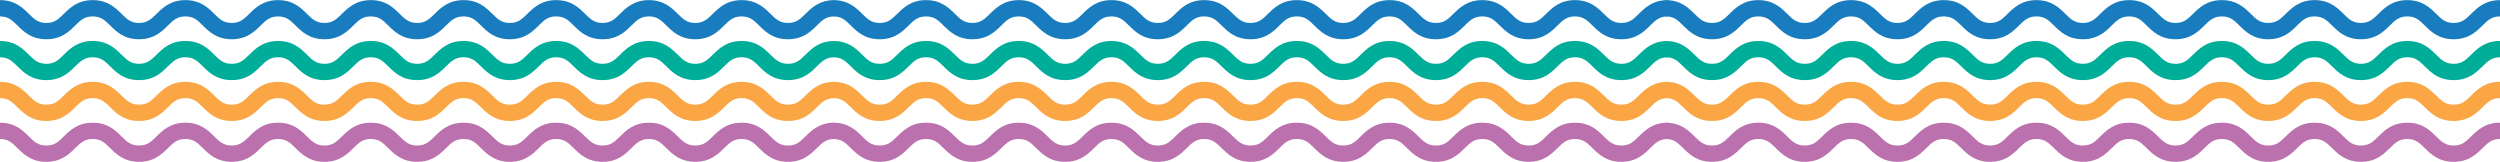 <?xml version="1.0" encoding="UTF-8"?>
<!DOCTYPE svg PUBLIC "-//W3C//DTD SVG 1.1//EN" "http://www.w3.org/Graphics/SVG/1.1/DTD/svg11.dtd">
<!-- Creator: CorelDRAW -->
<svg xmlns="http://www.w3.org/2000/svg" xml:space="preserve" width="494px" height="32px" version="1.1" shape-rendering="geometricPrecision" text-rendering="geometricPrecision" image-rendering="optimizeQuality" fill-rule="evenodd" clip-rule="evenodd"
viewBox="0 0 493.77 31.94"
 xmlns:xlink="http://www.w3.org/1999/xlink"
 xmlns:xodm="http://www.corel.com/coreldraw/odm/2003">
 <g id="Layer_x0020_1">
  <path fill="#187CBE" fill-rule="nonzero" d="M155.63 7.73c-2.95,0 -4.48,-1.5 -5.71,-2.72 -1.05,-1.04 -1.82,-1.79 -3.45,-1.79 -1.62,0 -2.39,0.75 -3.44,1.79 -1.23,1.22 -2.76,2.72 -5.71,2.72 -2.95,0 -4.48,-1.5 -5.71,-2.72 -1.05,-1.04 -1.82,-1.79 -3.45,-1.79 -1.62,0 -2.39,0.75 -3.44,1.79 -1.23,1.22 -2.76,2.72 -5.71,2.72 -2.95,0 -4.48,-1.5 -5.71,-2.72 -1.05,-1.04 -1.82,-1.79 -3.44,-1.79 -1.63,0 -2.4,0.75 -3.45,1.79 -1.23,1.22 -2.76,2.72 -5.71,2.72 -2.95,0 -4.48,-1.5 -5.71,-2.72 -1.05,-1.04 -1.82,-1.79 -3.44,-1.79 -1.63,0 -2.39,0.75 -3.45,1.79 -1.23,1.22 -2.76,2.72 -5.71,2.72 -2.95,0 -4.48,-1.5 -5.71,-2.72 -1.05,-1.04 -1.81,-1.79 -3.44,-1.79 -1.63,0 -2.39,0.75 -3.45,1.79 -1.23,1.22 -2.76,2.72 -5.71,2.72 -2.95,0 -4.48,-1.5 -5.71,-2.72 -1.05,-1.04 -1.81,-1.79 -3.44,-1.79 -1.63,0 -2.39,0.75 -3.45,1.79 -1.23,1.22 -2.76,2.72 -5.71,2.72 -2.95,0 -4.48,-1.5 -5.71,-2.72 -1.05,-1.04 -1.81,-1.79 -3.44,-1.79 -1.63,0 -2.39,0.75 -3.45,1.79 -1.23,1.22 -2.76,2.72 -5.71,2.72 -2.95,0 -4.47,-1.5 -5.7,-2.72 -1.06,-1.04 -1.82,-1.79 -3.45,-1.79 -1.63,0 -2.39,0.75 -3.45,1.79 -1.23,1.22 -2.76,2.72 -5.71,2.72 -2.94,0 -4.47,-1.5 -5.7,-2.72 -1.06,-1.04 -1.82,-1.79 -3.45,-1.79l0 -3.22c2.95,0 4.48,1.51 5.71,2.72 1.05,1.04 1.82,1.79 3.44,1.79 1.63,0 2.4,-0.75 3.45,-1.79 1.23,-1.21 2.76,-2.72 5.71,-2.72 2.95,0 4.48,1.51 5.71,2.72 1.05,1.04 1.82,1.79 3.44,1.79 1.63,0 2.39,-0.75 3.45,-1.79 1.23,-1.21 2.76,-2.72 5.71,-2.72 2.95,0 4.48,1.51 5.71,2.72 1.05,1.04 1.81,1.79 3.44,1.79 1.63,0 2.39,-0.75 3.45,-1.79 1.23,-1.21 2.76,-2.72 5.71,-2.72 2.95,0 4.48,1.51 5.71,2.72 1.05,1.04 1.81,1.79 3.44,1.79 1.63,0 2.39,-0.75 3.45,-1.79 1.23,-1.21 2.76,-2.72 5.71,-2.72 2.95,0 4.48,1.51 5.7,2.72 1.06,1.04 1.82,1.79 3.45,1.79 1.63,0 2.39,-0.75 3.45,-1.79 1.23,-1.21 2.76,-2.72 5.71,-2.72 2.95,0 4.47,1.51 5.7,2.72 1.06,1.04 1.82,1.79 3.45,1.79 1.63,0 2.39,-0.75 3.45,-1.79 1.23,-1.21 2.76,-2.72 5.71,-2.72 2.94,0 4.47,1.51 5.7,2.72 1.06,1.04 1.82,1.79 3.45,1.79 1.63,0 2.39,-0.75 3.45,-1.79 1.23,-1.21 2.76,-2.72 5.7,-2.72 2.95,0 4.48,1.51 5.71,2.72 1.06,1.04 1.82,1.79 3.45,1.79 1.63,0 2.39,-0.75 3.45,-1.79 1.23,-1.21 2.76,-2.72 5.7,-2.72 2.95,0 4.48,1.51 5.71,2.72 1.06,1.04 1.82,1.79 3.45,1.79 1.63,0 2.39,-0.75 3.45,-1.79 1.23,-1.21 2.76,-2.72 5.71,-2.72l0 3.22c-1.63,0 -2.4,0.75 -3.45,1.79 -1.23,1.22 -2.76,2.72 -5.71,2.72z"/>
  <path fill="#00AD99" fill-rule="nonzero" d="M155.63 15.8c-2.95,0 -4.48,-1.5 -5.71,-2.72 -1.05,-1.04 -1.82,-1.79 -3.45,-1.79 -1.62,0 -2.39,0.75 -3.44,1.79 -1.23,1.22 -2.76,2.72 -5.71,2.72 -2.95,0 -4.48,-1.5 -5.71,-2.72 -1.05,-1.04 -1.82,-1.79 -3.45,-1.79 -1.62,0 -2.39,0.75 -3.44,1.79 -1.23,1.22 -2.76,2.72 -5.71,2.72 -2.95,0 -4.48,-1.5 -5.71,-2.72 -1.05,-1.04 -1.82,-1.79 -3.44,-1.79 -1.63,0 -2.4,0.75 -3.45,1.79 -1.23,1.22 -2.76,2.72 -5.71,2.72 -2.95,0 -4.48,-1.5 -5.71,-2.72 -1.05,-1.04 -1.82,-1.79 -3.44,-1.79 -1.63,0 -2.39,0.75 -3.45,1.79 -1.23,1.22 -2.76,2.72 -5.71,2.72 -2.95,0 -4.48,-1.5 -5.71,-2.72 -1.05,-1.04 -1.81,-1.79 -3.44,-1.79 -1.63,0 -2.39,0.75 -3.45,1.79 -1.23,1.22 -2.76,2.72 -5.71,2.72 -2.95,0 -4.48,-1.5 -5.71,-2.72 -1.05,-1.04 -1.81,-1.79 -3.44,-1.79 -1.63,0 -2.39,0.75 -3.45,1.79 -1.23,1.22 -2.76,2.72 -5.71,2.72 -2.95,0 -4.48,-1.5 -5.71,-2.72 -1.05,-1.04 -1.81,-1.79 -3.44,-1.79 -1.63,0 -2.39,0.75 -3.45,1.79 -1.23,1.22 -2.76,2.72 -5.71,2.72 -2.95,0 -4.47,-1.5 -5.7,-2.72 -1.06,-1.04 -1.82,-1.79 -3.45,-1.79 -1.63,0 -2.39,0.75 -3.45,1.79 -1.23,1.22 -2.76,2.72 -5.71,2.72 -2.94,0 -4.47,-1.5 -5.7,-2.72 -1.06,-1.04 -1.82,-1.79 -3.45,-1.79l0 -3.22c2.95,0 4.48,1.51 5.71,2.72 1.05,1.04 1.82,1.79 3.44,1.79 1.63,0 2.4,-0.75 3.45,-1.79 1.23,-1.21 2.76,-2.72 5.71,-2.72 2.95,0 4.48,1.51 5.71,2.72 1.05,1.04 1.82,1.79 3.44,1.79 1.63,0 2.39,-0.75 3.45,-1.79 1.23,-1.21 2.76,-2.72 5.71,-2.72 2.95,0 4.48,1.51 5.71,2.72 1.05,1.04 1.81,1.79 3.44,1.79 1.63,0 2.39,-0.75 3.45,-1.79 1.23,-1.21 2.76,-2.72 5.71,-2.72 2.95,0 4.48,1.51 5.71,2.72 1.05,1.04 1.81,1.79 3.44,1.79 1.63,0 2.39,-0.75 3.45,-1.79 1.23,-1.21 2.76,-2.72 5.71,-2.72 2.95,0 4.48,1.51 5.7,2.72 1.06,1.04 1.82,1.79 3.45,1.79 1.63,0 2.39,-0.75 3.45,-1.79 1.23,-1.21 2.76,-2.72 5.71,-2.72 2.95,0 4.47,1.51 5.7,2.72 1.06,1.04 1.82,1.79 3.45,1.79 1.63,0 2.39,-0.75 3.45,-1.79 1.23,-1.21 2.76,-2.72 5.71,-2.72 2.94,0 4.47,1.51 5.7,2.72 1.06,1.04 1.82,1.79 3.45,1.79 1.63,0 2.39,-0.75 3.45,-1.79 1.23,-1.21 2.76,-2.72 5.7,-2.72 2.95,0 4.48,1.51 5.71,2.72 1.06,1.04 1.82,1.79 3.45,1.79 1.63,0 2.39,-0.75 3.45,-1.79 1.23,-1.21 2.76,-2.72 5.7,-2.72 2.95,0 4.48,1.51 5.71,2.72 1.06,1.04 1.82,1.79 3.45,1.79 1.63,0 2.39,-0.75 3.45,-1.79 1.23,-1.21 2.76,-2.72 5.71,-2.72l0 3.22c-1.63,0 -2.4,0.75 -3.45,1.79 -1.23,1.22 -2.76,2.72 -5.71,2.72z"/>
  <path fill="#FAA644" fill-rule="nonzero" d="M155.63 23.87c-2.95,0 -4.48,-1.5 -5.71,-2.71 -1.05,-1.04 -1.82,-1.8 -3.45,-1.8 -1.62,0 -2.39,0.76 -3.44,1.8 -1.23,1.21 -2.76,2.71 -5.71,2.71 -2.95,0 -4.48,-1.5 -5.71,-2.71 -1.05,-1.04 -1.82,-1.8 -3.45,-1.8 -1.62,0 -2.39,0.76 -3.44,1.8 -1.23,1.21 -2.76,2.71 -5.71,2.71 -2.95,0 -4.48,-1.5 -5.71,-2.71 -1.05,-1.04 -1.82,-1.8 -3.44,-1.8 -1.63,0 -2.4,0.76 -3.45,1.8 -1.23,1.21 -2.76,2.71 -5.71,2.71 -2.95,0 -4.48,-1.5 -5.71,-2.71 -1.05,-1.04 -1.82,-1.8 -3.44,-1.8 -1.63,0 -2.39,0.76 -3.45,1.8 -1.23,1.21 -2.76,2.71 -5.71,2.71 -2.95,0 -4.48,-1.5 -5.71,-2.71 -1.05,-1.04 -1.81,-1.8 -3.44,-1.8 -1.63,0 -2.39,0.76 -3.45,1.8 -1.23,1.21 -2.76,2.71 -5.71,2.71 -2.95,0 -4.48,-1.5 -5.71,-2.71 -1.05,-1.04 -1.81,-1.8 -3.44,-1.8 -1.63,0 -2.39,0.76 -3.45,1.8 -1.23,1.21 -2.76,2.71 -5.71,2.71 -2.95,0 -4.48,-1.5 -5.71,-2.71 -1.05,-1.04 -1.81,-1.8 -3.44,-1.8 -1.63,0 -2.39,0.76 -3.45,1.8 -1.23,1.21 -2.76,2.71 -5.71,2.71 -2.95,0 -4.47,-1.5 -5.7,-2.71 -1.06,-1.04 -1.82,-1.8 -3.45,-1.8 -1.63,0 -2.39,0.76 -3.45,1.8 -1.23,1.21 -2.76,2.71 -5.71,2.71 -2.94,0 -4.47,-1.5 -5.7,-2.71 -1.06,-1.04 -1.82,-1.8 -3.45,-1.8l0 -3.22c2.95,0 4.48,1.51 5.71,2.72 1.05,1.04 1.82,1.79 3.44,1.79 1.63,0 2.4,-0.75 3.45,-1.79 1.23,-1.21 2.76,-2.72 5.71,-2.72 2.95,0 4.48,1.51 5.71,2.72 1.05,1.04 1.82,1.79 3.44,1.79 1.63,0 2.39,-0.75 3.45,-1.79 1.23,-1.21 2.76,-2.72 5.71,-2.72 2.95,0 4.48,1.51 5.71,2.72 1.05,1.04 1.81,1.79 3.44,1.79 1.63,0 2.39,-0.75 3.45,-1.79 1.23,-1.21 2.76,-2.72 5.71,-2.72 2.95,0 4.48,1.51 5.71,2.72 1.05,1.04 1.81,1.79 3.44,1.79 1.63,0 2.39,-0.75 3.45,-1.79 1.23,-1.21 2.76,-2.72 5.71,-2.72 2.95,0 4.48,1.51 5.7,2.72 1.06,1.04 1.82,1.79 3.45,1.79 1.63,0 2.39,-0.75 3.45,-1.79 1.23,-1.21 2.76,-2.72 5.71,-2.72 2.95,0 4.47,1.51 5.7,2.72 1.06,1.04 1.82,1.79 3.45,1.79 1.63,0 2.39,-0.75 3.45,-1.79 1.23,-1.21 2.76,-2.72 5.71,-2.72 2.94,0 4.47,1.51 5.7,2.72 1.06,1.04 1.82,1.79 3.45,1.79 1.63,0 2.39,-0.75 3.45,-1.79 1.23,-1.21 2.76,-2.72 5.7,-2.72 2.95,0 4.48,1.51 5.71,2.72 1.06,1.04 1.82,1.79 3.45,1.79 1.63,0 2.39,-0.75 3.45,-1.79 1.23,-1.21 2.76,-2.72 5.7,-2.72 2.95,0 4.48,1.51 5.71,2.72 1.06,1.04 1.82,1.79 3.45,1.79 1.63,0 2.39,-0.75 3.45,-1.79 1.23,-1.21 2.76,-2.72 5.71,-2.72l0 3.22c-1.63,0 -2.4,0.76 -3.45,1.8 -1.23,1.21 -2.76,2.71 -5.71,2.71z"/>
  <path fill="#BB71AE" fill-rule="nonzero" d="M155.63 31.94c-2.95,0 -4.48,-1.5 -5.71,-2.71 -1.05,-1.04 -1.82,-1.8 -3.45,-1.8 -1.62,0 -2.39,0.76 -3.44,1.8 -1.23,1.21 -2.76,2.71 -5.71,2.71 -2.95,0 -4.48,-1.5 -5.71,-2.71 -1.05,-1.04 -1.82,-1.8 -3.45,-1.8 -1.62,0 -2.39,0.76 -3.44,1.8 -1.23,1.21 -2.76,2.71 -5.71,2.71 -2.95,0 -4.48,-1.5 -5.71,-2.71 -1.05,-1.04 -1.82,-1.8 -3.44,-1.8 -1.63,0 -2.4,0.76 -3.45,1.8 -1.23,1.21 -2.76,2.71 -5.71,2.71 -2.95,0 -4.48,-1.5 -5.71,-2.71 -1.05,-1.04 -1.82,-1.8 -3.44,-1.8 -1.63,0 -2.39,0.76 -3.45,1.8 -1.23,1.21 -2.76,2.71 -5.71,2.71 -2.95,0 -4.48,-1.5 -5.71,-2.71 -1.05,-1.04 -1.81,-1.8 -3.44,-1.8 -1.63,0 -2.39,0.76 -3.45,1.8 -1.23,1.21 -2.76,2.71 -5.71,2.71 -2.95,0 -4.48,-1.5 -5.71,-2.71 -1.05,-1.04 -1.81,-1.8 -3.44,-1.8 -1.63,0 -2.39,0.76 -3.45,1.8 -1.23,1.21 -2.76,2.71 -5.71,2.71 -2.95,0 -4.48,-1.5 -5.71,-2.71 -1.05,-1.04 -1.81,-1.8 -3.44,-1.8 -1.63,0 -2.39,0.76 -3.45,1.8 -1.23,1.21 -2.76,2.71 -5.71,2.71 -2.95,0 -4.47,-1.5 -5.7,-2.71 -1.06,-1.04 -1.82,-1.8 -3.45,-1.8 -1.63,0 -2.39,0.76 -3.45,1.8 -1.23,1.21 -2.76,2.71 -5.71,2.71 -2.94,0 -4.47,-1.5 -5.7,-2.71 -1.06,-1.04 -1.82,-1.8 -3.45,-1.8l0 -3.22c2.95,0 4.48,1.51 5.71,2.72 1.05,1.04 1.82,1.79 3.44,1.79 1.63,0 2.4,-0.75 3.45,-1.79 1.23,-1.21 2.76,-2.72 5.71,-2.72 2.95,0 4.48,1.51 5.71,2.72 1.05,1.04 1.82,1.79 3.44,1.79 1.63,0 2.39,-0.75 3.45,-1.79 1.23,-1.21 2.76,-2.72 5.71,-2.72 2.95,0 4.48,1.51 5.71,2.72 1.05,1.04 1.81,1.79 3.44,1.79 1.63,0 2.39,-0.75 3.45,-1.79 1.23,-1.21 2.76,-2.72 5.71,-2.72 2.95,0 4.48,1.51 5.71,2.72 1.05,1.04 1.81,1.79 3.44,1.79 1.63,0 2.39,-0.75 3.45,-1.79 1.23,-1.21 2.76,-2.72 5.71,-2.72 2.95,0 4.48,1.51 5.7,2.72 1.06,1.04 1.82,1.79 3.45,1.79 1.63,0 2.39,-0.75 3.45,-1.79 1.23,-1.21 2.76,-2.72 5.71,-2.72 2.95,0 4.47,1.51 5.7,2.72 1.06,1.04 1.82,1.79 3.45,1.79 1.63,0 2.39,-0.75 3.45,-1.79 1.23,-1.21 2.76,-2.72 5.71,-2.72 2.94,0 4.47,1.51 5.7,2.72 1.06,1.04 1.82,1.79 3.45,1.79 1.63,0 2.39,-0.75 3.45,-1.79 1.23,-1.21 2.76,-2.72 5.7,-2.72 2.95,0 4.48,1.51 5.71,2.72 1.06,1.04 1.82,1.79 3.45,1.79 1.63,0 2.39,-0.75 3.45,-1.79 1.23,-1.21 2.76,-2.72 5.7,-2.72 2.95,0 4.48,1.51 5.71,2.72 1.06,1.04 1.82,1.79 3.45,1.79 1.63,0 2.39,-0.75 3.45,-1.79 1.23,-1.21 2.76,-2.72 5.71,-2.72l0 3.22c-1.63,0 -2.4,0.76 -3.45,1.8 -1.23,1.21 -2.76,2.71 -5.71,2.71z"/>
  <path fill="#187CBE" fill-rule="nonzero" d="M320.23 7.73c-2.95,0 -4.48,-1.5 -5.71,-2.72 -1.06,-1.04 -1.82,-1.79 -3.45,-1.79 -1.63,0 -2.39,0.75 -3.45,1.79 -1.23,1.22 -2.75,2.72 -5.7,2.72 -2.95,0 -4.48,-1.5 -5.71,-2.72 -1.06,-1.04 -1.82,-1.79 -3.45,-1.79 -1.63,0 -2.39,0.75 -3.45,1.79 -1.22,1.22 -2.75,2.72 -5.7,2.72 -2.95,0 -4.48,-1.5 -5.71,-2.72 -1.06,-1.04 -1.82,-1.79 -3.45,-1.79 -1.63,0 -2.39,0.75 -3.44,1.79 -1.23,1.22 -2.76,2.72 -5.71,2.72 -2.95,0 -4.48,-1.5 -5.71,-2.72 -1.06,-1.04 -1.82,-1.79 -3.45,-1.79 -1.63,0 -2.39,0.75 -3.44,1.79 -1.23,1.22 -2.76,2.72 -5.71,2.72 -2.95,0 -4.48,-1.5 -5.71,-2.72 -1.06,-1.04 -1.82,-1.79 -3.45,-1.79 -1.62,0 -2.39,0.75 -3.44,1.79 -1.23,1.22 -2.76,2.72 -5.71,2.72 -2.95,0 -4.48,-1.5 -5.71,-2.72 -1.05,-1.04 -1.82,-1.79 -3.45,-1.79 -1.62,0 -2.39,0.75 -3.44,1.79 -1.23,1.22 -2.76,2.72 -5.71,2.72 -2.95,0 -4.48,-1.5 -5.71,-2.72 -1.05,-1.04 -1.82,-1.79 -3.45,-1.79 -1.62,0 -2.39,0.75 -3.44,1.79 -1.23,1.22 -2.76,2.72 -5.71,2.72 -2.95,0 -4.48,-1.5 -5.71,-2.72 -1.05,-1.04 -1.82,-1.79 -3.44,-1.79 -1.63,0 -2.4,0.75 -3.45,1.79 -1.23,1.22 -2.76,2.72 -5.71,2.72 -2.95,0 -4.48,-1.5 -5.71,-2.72 -1.05,-1.04 -1.81,-1.79 -3.44,-1.79l0 -3.22c2.95,0 4.48,1.51 5.7,2.72 1.06,1.04 1.82,1.79 3.45,1.79 1.63,0 2.39,-0.75 3.45,-1.79 1.23,-1.21 2.76,-2.72 5.71,-2.72 2.94,0 4.47,1.51 5.7,2.72 1.06,1.04 1.82,1.79 3.45,1.79 1.63,0 2.39,-0.75 3.45,-1.79 1.23,-1.21 2.76,-2.72 5.7,-2.72 2.95,0 4.48,1.51 5.71,2.72 1.06,1.04 1.82,1.79 3.45,1.79 1.63,0 2.39,-0.75 3.45,-1.79 1.23,-1.21 2.75,-2.72 5.7,-2.72 2.95,0 4.48,1.51 5.71,2.72 1.06,1.04 1.82,1.79 3.45,1.79 1.63,0 2.39,-0.75 3.45,-1.79 1.22,-1.21 2.75,-2.72 5.7,-2.72 2.95,0 4.48,1.51 5.71,2.72 1.06,1.04 1.82,1.79 3.45,1.79 1.63,0 2.39,-0.75 3.44,-1.79 1.23,-1.21 2.76,-2.72 5.71,-2.72 2.95,0 4.48,1.51 5.71,2.72 1.06,1.04 1.82,1.79 3.45,1.79 1.63,0 2.39,-0.75 3.44,-1.79 1.23,-1.21 2.76,-2.72 5.71,-2.72 2.95,0 4.48,1.51 5.71,2.72 1.06,1.04 1.82,1.79 3.45,1.79 1.63,0 2.39,-0.75 3.44,-1.79 1.23,-1.21 2.76,-2.72 5.71,-2.72 2.95,0 4.48,1.51 5.71,2.72 1.05,1.04 1.82,1.79 3.45,1.79 1.62,0 2.39,-0.75 3.44,-1.79 1.23,-1.21 2.76,-2.72 5.71,-2.72 2.95,0 4.48,1.51 5.71,2.72 1.05,1.04 1.82,1.79 3.45,1.79 1.63,0 2.39,-0.75 3.44,-1.79 1.23,-1.21 2.76,-2.72 5.71,-2.72l0 3.22c-1.63,0 -2.39,0.75 -3.45,1.79 -1.22,1.22 -2.75,2.72 -5.7,2.72z"/>
  <path fill="#00AD99" fill-rule="nonzero" d="M320.23 15.8c-2.95,0 -4.48,-1.5 -5.71,-2.72 -1.06,-1.04 -1.82,-1.79 -3.45,-1.79 -1.63,0 -2.39,0.75 -3.45,1.79 -1.23,1.22 -2.75,2.72 -5.7,2.72 -2.95,0 -4.48,-1.5 -5.71,-2.72 -1.06,-1.04 -1.82,-1.79 -3.45,-1.79 -1.63,0 -2.39,0.75 -3.45,1.79 -1.22,1.22 -2.75,2.72 -5.7,2.72 -2.95,0 -4.48,-1.5 -5.71,-2.72 -1.06,-1.04 -1.82,-1.79 -3.45,-1.79 -1.63,0 -2.39,0.75 -3.44,1.79 -1.23,1.22 -2.76,2.72 -5.71,2.72 -2.95,0 -4.48,-1.5 -5.71,-2.72 -1.06,-1.04 -1.82,-1.79 -3.45,-1.79 -1.63,0 -2.39,0.75 -3.44,1.79 -1.23,1.22 -2.76,2.72 -5.71,2.72 -2.95,0 -4.48,-1.5 -5.71,-2.72 -1.06,-1.04 -1.82,-1.79 -3.45,-1.79 -1.62,0 -2.39,0.75 -3.44,1.79 -1.23,1.22 -2.76,2.72 -5.71,2.72 -2.95,0 -4.48,-1.5 -5.71,-2.72 -1.05,-1.04 -1.82,-1.79 -3.45,-1.79 -1.62,0 -2.39,0.75 -3.44,1.79 -1.23,1.22 -2.76,2.72 -5.71,2.72 -2.95,0 -4.48,-1.5 -5.71,-2.72 -1.05,-1.04 -1.82,-1.79 -3.45,-1.79 -1.62,0 -2.39,0.75 -3.44,1.79 -1.23,1.22 -2.76,2.72 -5.71,2.72 -2.95,0 -4.48,-1.5 -5.71,-2.72 -1.05,-1.04 -1.82,-1.79 -3.44,-1.79 -1.63,0 -2.4,0.75 -3.45,1.79 -1.23,1.22 -2.76,2.72 -5.71,2.72 -2.95,0 -4.48,-1.5 -5.71,-2.72 -1.05,-1.04 -1.81,-1.79 -3.44,-1.79l0 -3.22c2.95,0 4.48,1.51 5.7,2.72 1.06,1.04 1.82,1.79 3.45,1.79 1.63,0 2.39,-0.75 3.45,-1.79 1.23,-1.21 2.76,-2.72 5.71,-2.72 2.94,0 4.47,1.51 5.7,2.72 1.06,1.04 1.82,1.79 3.45,1.79 1.63,0 2.39,-0.75 3.45,-1.79 1.23,-1.21 2.76,-2.72 5.7,-2.72 2.95,0 4.48,1.51 5.71,2.72 1.06,1.04 1.82,1.79 3.45,1.79 1.63,0 2.39,-0.75 3.45,-1.79 1.23,-1.21 2.75,-2.72 5.7,-2.72 2.95,0 4.48,1.51 5.71,2.72 1.06,1.04 1.82,1.79 3.45,1.79 1.63,0 2.39,-0.75 3.45,-1.79 1.22,-1.21 2.75,-2.72 5.7,-2.72 2.95,0 4.48,1.51 5.71,2.72 1.06,1.04 1.82,1.79 3.45,1.79 1.63,0 2.39,-0.75 3.44,-1.79 1.23,-1.21 2.76,-2.72 5.71,-2.72 2.95,0 4.48,1.51 5.71,2.72 1.06,1.04 1.82,1.79 3.45,1.79 1.63,0 2.39,-0.75 3.44,-1.79 1.23,-1.21 2.76,-2.72 5.71,-2.72 2.95,0 4.48,1.51 5.71,2.72 1.06,1.04 1.82,1.79 3.45,1.79 1.63,0 2.39,-0.75 3.44,-1.79 1.23,-1.21 2.76,-2.72 5.71,-2.72 2.95,0 4.48,1.51 5.71,2.72 1.06,1.04 1.82,1.79 3.45,1.79 1.62,0 2.39,-0.75 3.44,-1.79 1.23,-1.21 2.76,-2.72 5.71,-2.72 2.95,0 4.48,1.51 5.71,2.72 1.05,1.04 1.82,1.79 3.45,1.79 1.63,0 2.39,-0.75 3.44,-1.79 1.23,-1.21 2.76,-2.72 5.71,-2.72l0 3.22c-1.63,0 -2.39,0.75 -3.45,1.79 -1.22,1.22 -2.75,2.72 -5.7,2.72z"/>
  <path fill="#FAA644" fill-rule="nonzero" d="M320.23 23.87c-2.95,0 -4.48,-1.5 -5.71,-2.71 -1.06,-1.04 -1.82,-1.8 -3.45,-1.8 -1.63,0 -2.39,0.76 -3.45,1.8 -1.23,1.21 -2.75,2.71 -5.7,2.71 -2.95,0 -4.48,-1.5 -5.71,-2.71 -1.06,-1.04 -1.82,-1.8 -3.45,-1.8 -1.63,0 -2.39,0.76 -3.45,1.8 -1.22,1.21 -2.75,2.71 -5.7,2.71 -2.95,0 -4.48,-1.5 -5.71,-2.71 -1.06,-1.04 -1.82,-1.8 -3.45,-1.8 -1.63,0 -2.39,0.76 -3.44,1.8 -1.23,1.21 -2.76,2.71 -5.71,2.71 -2.95,0 -4.48,-1.5 -5.71,-2.71 -1.06,-1.04 -1.82,-1.8 -3.45,-1.8 -1.63,0 -2.39,0.76 -3.44,1.8 -1.23,1.21 -2.76,2.71 -5.71,2.71 -2.95,0 -4.48,-1.5 -5.71,-2.71 -1.06,-1.04 -1.82,-1.8 -3.45,-1.8 -1.62,0 -2.39,0.76 -3.44,1.8 -1.23,1.21 -2.76,2.71 -5.71,2.71 -2.95,0 -4.48,-1.5 -5.71,-2.71 -1.05,-1.04 -1.82,-1.8 -3.45,-1.8 -1.62,0 -2.39,0.76 -3.44,1.8 -1.23,1.21 -2.76,2.71 -5.71,2.71 -2.95,0 -4.48,-1.5 -5.71,-2.71 -1.05,-1.04 -1.82,-1.8 -3.45,-1.8 -1.62,0 -2.39,0.76 -3.44,1.8 -1.23,1.21 -2.76,2.71 -5.71,2.71 -2.95,0 -4.48,-1.5 -5.71,-2.71 -1.05,-1.04 -1.82,-1.8 -3.44,-1.8 -1.63,0 -2.4,0.76 -3.45,1.8 -1.23,1.21 -2.76,2.71 -5.71,2.71 -2.95,0 -4.48,-1.5 -5.71,-2.71 -1.05,-1.04 -1.81,-1.8 -3.44,-1.8l0 -3.22c2.95,0 4.48,1.51 5.7,2.72 1.06,1.04 1.82,1.79 3.45,1.79 1.63,0 2.39,-0.75 3.45,-1.79 1.23,-1.21 2.76,-2.72 5.71,-2.72 2.94,0 4.47,1.51 5.7,2.72 1.06,1.04 1.82,1.79 3.45,1.79 1.63,0 2.39,-0.75 3.45,-1.79 1.23,-1.21 2.76,-2.72 5.7,-2.72 2.95,0 4.48,1.51 5.71,2.72 1.06,1.04 1.82,1.79 3.45,1.79 1.63,0 2.39,-0.75 3.45,-1.79 1.23,-1.21 2.75,-2.72 5.7,-2.72 2.95,0 4.48,1.51 5.71,2.72 1.06,1.04 1.82,1.79 3.45,1.79 1.63,0 2.39,-0.75 3.45,-1.79 1.22,-1.21 2.75,-2.72 5.7,-2.72 2.95,0 4.48,1.51 5.71,2.72 1.06,1.04 1.82,1.79 3.45,1.79 1.63,0 2.39,-0.75 3.44,-1.79 1.23,-1.21 2.76,-2.72 5.71,-2.72 2.95,0 4.48,1.51 5.71,2.72 1.06,1.04 1.82,1.79 3.45,1.79 1.63,0 2.39,-0.75 3.44,-1.79 1.23,-1.21 2.76,-2.72 5.71,-2.72 2.95,0 4.48,1.51 5.71,2.72 1.06,1.04 1.82,1.79 3.45,1.79 1.63,0 2.39,-0.75 3.44,-1.79 1.23,-1.21 2.76,-2.72 5.71,-2.72 2.95,0 4.48,1.51 5.71,2.72 1.06,1.04 1.82,1.79 3.45,1.79 1.62,0 2.39,-0.75 3.44,-1.79 1.23,-1.21 2.76,-2.72 5.71,-2.72 2.95,0 4.48,1.51 5.71,2.72 1.05,1.04 1.82,1.79 3.45,1.79 1.63,0 2.39,-0.75 3.44,-1.79 1.23,-1.21 2.76,-2.72 5.71,-2.72l0 3.22c-1.63,0 -2.39,0.76 -3.45,1.8 -1.22,1.21 -2.75,2.71 -5.7,2.71z"/>
  <path fill="#BB71AE" fill-rule="nonzero" d="M320.23 31.94c-2.95,0 -4.48,-1.5 -5.71,-2.71 -1.06,-1.04 -1.82,-1.8 -3.45,-1.8 -1.63,0 -2.39,0.76 -3.45,1.8 -1.23,1.21 -2.75,2.71 -5.7,2.71 -2.95,0 -4.48,-1.5 -5.71,-2.71 -1.06,-1.04 -1.82,-1.8 -3.45,-1.8 -1.63,0 -2.39,0.76 -3.45,1.8 -1.22,1.21 -2.75,2.71 -5.7,2.71 -2.95,0 -4.48,-1.5 -5.71,-2.71 -1.06,-1.04 -1.82,-1.8 -3.45,-1.8 -1.63,0 -2.39,0.76 -3.44,1.8 -1.23,1.21 -2.76,2.71 -5.71,2.71 -2.95,0 -4.48,-1.5 -5.71,-2.71 -1.06,-1.04 -1.82,-1.8 -3.45,-1.8 -1.63,0 -2.39,0.76 -3.44,1.8 -1.23,1.21 -2.76,2.71 -5.71,2.71 -2.95,0 -4.48,-1.5 -5.71,-2.71 -1.06,-1.04 -1.82,-1.8 -3.45,-1.8 -1.62,0 -2.39,0.76 -3.44,1.8 -1.23,1.21 -2.76,2.71 -5.71,2.71 -2.95,0 -4.48,-1.5 -5.71,-2.71 -1.05,-1.04 -1.82,-1.8 -3.45,-1.8 -1.62,0 -2.39,0.76 -3.44,1.8 -1.23,1.21 -2.76,2.71 -5.71,2.71 -2.95,0 -4.48,-1.5 -5.71,-2.71 -1.05,-1.04 -1.82,-1.8 -3.45,-1.8 -1.62,0 -2.39,0.76 -3.44,1.8 -1.23,1.21 -2.76,2.71 -5.71,2.71 -2.95,0 -4.48,-1.5 -5.71,-2.71 -1.05,-1.04 -1.82,-1.8 -3.44,-1.8 -1.63,0 -2.4,0.76 -3.45,1.8 -1.23,1.21 -2.76,2.71 -5.71,2.71 -2.95,0 -4.48,-1.5 -5.71,-2.71 -1.05,-1.04 -1.81,-1.8 -3.44,-1.8l0 -3.22c2.95,0 4.48,1.51 5.7,2.72 1.06,1.04 1.82,1.79 3.45,1.79 1.63,0 2.39,-0.75 3.45,-1.79 1.23,-1.21 2.76,-2.72 5.71,-2.72 2.94,0 4.47,1.51 5.7,2.72 1.06,1.04 1.82,1.79 3.45,1.79 1.63,0 2.39,-0.75 3.45,-1.79 1.23,-1.21 2.76,-2.72 5.7,-2.72 2.95,0 4.48,1.51 5.71,2.72 1.06,1.04 1.82,1.79 3.45,1.79 1.63,0 2.39,-0.75 3.45,-1.79 1.23,-1.21 2.75,-2.72 5.7,-2.72 2.95,0 4.48,1.51 5.71,2.72 1.06,1.04 1.82,1.79 3.45,1.79 1.63,0 2.39,-0.75 3.45,-1.79 1.22,-1.21 2.75,-2.72 5.7,-2.72 2.95,0 4.48,1.51 5.71,2.72 1.06,1.04 1.82,1.79 3.45,1.79 1.63,0 2.39,-0.75 3.44,-1.79 1.23,-1.21 2.76,-2.72 5.71,-2.72 2.95,0 4.48,1.51 5.71,2.72 1.06,1.04 1.82,1.79 3.45,1.79 1.63,0 2.39,-0.75 3.44,-1.79 1.23,-1.21 2.76,-2.72 5.71,-2.72 2.95,0 4.48,1.51 5.71,2.72 1.06,1.04 1.82,1.79 3.45,1.79 1.63,0 2.39,-0.75 3.44,-1.79 1.23,-1.21 2.76,-2.72 5.71,-2.72 2.95,0 4.48,1.51 5.71,2.72 1.06,1.04 1.82,1.79 3.45,1.79 1.62,0 2.39,-0.75 3.44,-1.79 1.23,-1.21 2.76,-2.72 5.71,-2.72 2.95,0 4.48,1.51 5.71,2.72 1.05,1.04 1.82,1.79 3.45,1.79 1.63,0 2.39,-0.75 3.44,-1.79 1.23,-1.21 2.76,-2.72 5.71,-2.72l0 3.22c-1.63,0 -2.39,0.76 -3.45,1.8 -1.22,1.21 -2.75,2.71 -5.7,2.71z"/>
  <path fill="#187CBE" fill-rule="nonzero" d="M484.61 7.73c-2.94,0 -4.48,-1.5 -5.7,-2.72 -1.06,-1.04 -1.82,-1.79 -3.45,-1.79 -1.63,0 -2.39,0.75 -3.45,1.79 -1.23,1.22 -2.76,2.72 -5.71,2.72 -2.94,0 -4.47,-1.5 -5.7,-2.72 -1.06,-1.04 -1.82,-1.79 -3.45,-1.79 -1.63,0 -2.39,0.75 -3.45,1.79 -1.23,1.22 -2.76,2.72 -5.71,2.72 -2.94,0 -4.47,-1.5 -5.7,-2.72 -1.06,-1.04 -1.82,-1.79 -3.45,-1.79 -1.63,0 -2.39,0.75 -3.45,1.79 -1.23,1.22 -2.76,2.72 -5.7,2.72 -2.95,0 -4.48,-1.5 -5.71,-2.72 -1.06,-1.04 -1.82,-1.79 -3.45,-1.79 -1.63,0 -2.39,0.75 -3.45,1.79 -1.22,1.22 -2.76,2.72 -5.7,2.72 -2.95,0 -4.48,-1.5 -5.71,-2.72 -1.06,-1.04 -1.82,-1.79 -3.45,-1.79 -1.63,0 -2.39,0.75 -3.45,1.79 -1.22,1.22 -2.75,2.72 -5.7,2.72 -2.95,0 -4.48,-1.5 -5.71,-2.72 -1.06,-1.04 -1.82,-1.79 -3.45,-1.79 -1.63,0 -2.39,0.75 -3.45,1.79 -1.22,1.22 -2.75,2.72 -5.7,2.72 -2.95,0 -4.48,-1.5 -5.71,-2.72 -1.06,-1.04 -1.82,-1.79 -3.45,-1.79 -1.63,0 -2.39,0.75 -3.44,1.79 -1.23,1.22 -2.76,2.72 -5.71,2.72 -2.95,0 -4.48,-1.5 -5.71,-2.72 -1.06,-1.04 -1.82,-1.79 -3.45,-1.79 -1.62,0 -2.39,0.75 -3.44,1.79 -1.23,1.22 -2.76,2.72 -5.71,2.72 -2.95,0 -4.48,-1.5 -5.71,-2.72 -1.05,-1.04 -1.82,-1.79 -3.45,-1.79l0 -3.22c2.95,0 4.48,1.51 5.71,2.72 1.06,1.04 1.82,1.79 3.45,1.79 1.63,0 2.39,-0.75 3.45,-1.79 1.22,-1.21 2.75,-2.72 5.7,-2.72 2.95,0 4.48,1.51 5.71,2.72 1.06,1.04 1.82,1.79 3.45,1.79 1.63,0 2.39,-0.75 3.44,-1.79 1.23,-1.21 2.76,-2.72 5.71,-2.72 2.95,0 4.48,1.51 5.71,2.72 1.06,1.04 1.82,1.79 3.45,1.79 1.63,0 2.39,-0.75 3.44,-1.79 1.23,-1.21 2.76,-2.72 5.71,-2.72 2.95,0 4.48,1.51 5.71,2.72 1.06,1.04 1.82,1.79 3.45,1.79 1.63,0 2.39,-0.75 3.44,-1.79 1.23,-1.21 2.76,-2.72 5.71,-2.72 2.95,0 4.48,1.51 5.71,2.72 1.05,1.04 1.82,1.79 3.45,1.79 1.62,0 2.39,-0.75 3.44,-1.79 1.23,-1.21 2.76,-2.72 5.71,-2.72 2.95,0 4.48,1.51 5.71,2.72 1.05,1.04 1.82,1.79 3.45,1.79 1.62,0 2.39,-0.75 3.44,-1.79 1.23,-1.21 2.76,-2.72 5.71,-2.72 2.95,0 4.48,1.51 5.71,2.72 1.05,1.04 1.82,1.79 3.44,1.79 1.63,0 2.4,-0.75 3.45,-1.79 1.23,-1.21 2.76,-2.72 5.71,-2.72 2.95,0 4.48,1.51 5.71,2.72 1.05,1.04 1.82,1.79 3.44,1.79 1.63,0 2.39,-0.75 3.45,-1.79 1.23,-1.21 2.76,-2.72 5.71,-2.72 2.95,0 4.48,1.51 5.71,2.72 1.05,1.04 1.82,1.79 3.44,1.79 1.63,0 2.4,-0.75 3.45,-1.79 1.23,-1.21 2.76,-2.72 5.71,-2.72l0 3.22c-1.63,0 -2.39,0.75 -3.45,1.79 -1.23,1.22 -2.76,2.72 -5.71,2.72z"/>
  <path fill="#00AD99" fill-rule="nonzero" d="M484.61 15.8c-2.94,0 -4.48,-1.5 -5.7,-2.72 -1.06,-1.04 -1.82,-1.79 -3.45,-1.79 -1.63,0 -2.39,0.75 -3.45,1.79 -1.23,1.22 -2.76,2.72 -5.71,2.72 -2.94,0 -4.47,-1.5 -5.7,-2.72 -1.06,-1.04 -1.82,-1.79 -3.45,-1.79 -1.63,0 -2.39,0.75 -3.45,1.79 -1.23,1.22 -2.76,2.72 -5.71,2.72 -2.94,0 -4.47,-1.5 -5.7,-2.72 -1.06,-1.04 -1.82,-1.79 -3.45,-1.79 -1.63,0 -2.39,0.75 -3.45,1.79 -1.23,1.22 -2.76,2.72 -5.7,2.72 -2.95,0 -4.48,-1.5 -5.71,-2.72 -1.06,-1.04 -1.82,-1.79 -3.45,-1.79 -1.63,0 -2.39,0.75 -3.45,1.79 -1.22,1.22 -2.76,2.72 -5.7,2.72 -2.95,0 -4.48,-1.5 -5.71,-2.72 -1.06,-1.04 -1.82,-1.79 -3.45,-1.79 -1.63,0 -2.39,0.75 -3.45,1.79 -1.22,1.22 -2.75,2.72 -5.7,2.72 -2.95,0 -4.48,-1.5 -5.71,-2.72 -1.06,-1.04 -1.82,-1.79 -3.45,-1.79 -1.63,0 -2.39,0.75 -3.45,1.79 -1.22,1.22 -2.75,2.72 -5.7,2.72 -2.95,0 -4.48,-1.5 -5.71,-2.72 -1.06,-1.04 -1.82,-1.79 -3.45,-1.79 -1.63,0 -2.39,0.75 -3.44,1.79 -1.23,1.22 -2.76,2.72 -5.71,2.72 -2.95,0 -4.48,-1.5 -5.71,-2.72 -1.06,-1.04 -1.82,-1.79 -3.45,-1.79 -1.62,0 -2.39,0.75 -3.44,1.79 -1.23,1.22 -2.76,2.72 -5.71,2.72 -2.95,0 -4.48,-1.5 -5.71,-2.72 -1.05,-1.04 -1.82,-1.79 -3.45,-1.79l0 -3.22c2.95,0 4.48,1.51 5.71,2.72 1.06,1.04 1.82,1.79 3.45,1.79 1.63,0 2.39,-0.75 3.45,-1.79 1.22,-1.21 2.75,-2.72 5.7,-2.72 2.95,0 4.48,1.51 5.71,2.72 1.06,1.04 1.82,1.79 3.45,1.79 1.63,0 2.39,-0.75 3.44,-1.79 1.23,-1.21 2.76,-2.72 5.71,-2.72 2.95,0 4.48,1.51 5.71,2.72 1.06,1.04 1.82,1.79 3.45,1.79 1.63,0 2.39,-0.75 3.44,-1.79 1.23,-1.21 2.76,-2.72 5.71,-2.72 2.95,0 4.48,1.51 5.71,2.72 1.06,1.04 1.82,1.79 3.45,1.79 1.63,0 2.39,-0.75 3.44,-1.79 1.23,-1.21 2.76,-2.72 5.71,-2.72 2.95,0 4.48,1.51 5.71,2.72 1.05,1.04 1.82,1.79 3.45,1.79 1.62,0 2.39,-0.75 3.44,-1.79 1.23,-1.21 2.76,-2.72 5.71,-2.72 2.95,0 4.48,1.51 5.71,2.72 1.05,1.04 1.82,1.79 3.45,1.79 1.62,0 2.39,-0.75 3.44,-1.79 1.23,-1.21 2.76,-2.72 5.71,-2.72 2.95,0 4.48,1.51 5.71,2.72 1.05,1.04 1.82,1.79 3.44,1.79 1.63,0 2.4,-0.75 3.45,-1.79 1.23,-1.21 2.76,-2.72 5.71,-2.72 2.95,0 4.48,1.51 5.71,2.72 1.05,1.04 1.82,1.79 3.44,1.79 1.63,0 2.39,-0.75 3.45,-1.79 1.23,-1.21 2.76,-2.72 5.71,-2.72 2.95,0 4.48,1.51 5.71,2.72 1.05,1.04 1.82,1.79 3.44,1.79 1.63,0 2.4,-0.75 3.45,-1.79 1.23,-1.21 2.76,-2.72 5.71,-2.72l0 3.22c-1.63,0 -2.39,0.75 -3.45,1.79 -1.23,1.22 -2.76,2.72 -5.71,2.72z"/>
  <path fill="#FAA644" fill-rule="nonzero" d="M484.61 23.87c-2.94,0 -4.48,-1.5 -5.7,-2.71 -1.06,-1.04 -1.82,-1.8 -3.45,-1.8 -1.63,0 -2.39,0.76 -3.45,1.8 -1.23,1.21 -2.76,2.71 -5.71,2.71 -2.94,0 -4.47,-1.5 -5.7,-2.71 -1.06,-1.04 -1.82,-1.8 -3.45,-1.8 -1.63,0 -2.39,0.76 -3.45,1.8 -1.23,1.21 -2.76,2.71 -5.71,2.71 -2.94,0 -4.47,-1.5 -5.7,-2.71 -1.06,-1.04 -1.82,-1.8 -3.45,-1.8 -1.63,0 -2.39,0.76 -3.45,1.8 -1.23,1.21 -2.76,2.71 -5.7,2.71 -2.95,0 -4.48,-1.5 -5.71,-2.71 -1.06,-1.04 -1.82,-1.8 -3.45,-1.8 -1.63,0 -2.39,0.76 -3.45,1.8 -1.22,1.21 -2.76,2.71 -5.7,2.71 -2.95,0 -4.48,-1.5 -5.71,-2.71 -1.06,-1.04 -1.82,-1.8 -3.45,-1.8 -1.63,0 -2.39,0.76 -3.45,1.8 -1.22,1.21 -2.75,2.71 -5.7,2.71 -2.95,0 -4.48,-1.5 -5.71,-2.71 -1.06,-1.04 -1.82,-1.8 -3.45,-1.8 -1.63,0 -2.39,0.76 -3.45,1.8 -1.22,1.21 -2.75,2.71 -5.7,2.71 -2.95,0 -4.48,-1.5 -5.71,-2.71 -1.06,-1.04 -1.82,-1.8 -3.45,-1.8 -1.63,0 -2.39,0.76 -3.44,1.8 -1.23,1.21 -2.76,2.71 -5.71,2.71 -2.95,0 -4.48,-1.5 -5.71,-2.71 -1.06,-1.04 -1.82,-1.8 -3.45,-1.8 -1.62,0 -2.39,0.76 -3.44,1.8 -1.23,1.21 -2.76,2.71 -5.71,2.71 -2.95,0 -4.48,-1.5 -5.71,-2.71 -1.05,-1.04 -1.82,-1.8 -3.45,-1.8l0 -3.22c2.95,0 4.48,1.51 5.71,2.72 1.06,1.04 1.82,1.79 3.45,1.79 1.63,0 2.39,-0.75 3.45,-1.79 1.22,-1.21 2.75,-2.72 5.7,-2.72 2.95,0 4.48,1.51 5.71,2.72 1.06,1.04 1.82,1.79 3.45,1.79 1.63,0 2.39,-0.75 3.44,-1.79 1.23,-1.21 2.76,-2.72 5.71,-2.72 2.95,0 4.48,1.51 5.71,2.72 1.06,1.04 1.82,1.79 3.45,1.79 1.63,0 2.39,-0.75 3.44,-1.79 1.23,-1.21 2.76,-2.72 5.71,-2.72 2.95,0 4.48,1.51 5.71,2.72 1.06,1.04 1.82,1.79 3.45,1.79 1.63,0 2.39,-0.75 3.44,-1.79 1.23,-1.21 2.76,-2.72 5.71,-2.72 2.95,0 4.48,1.51 5.71,2.72 1.05,1.04 1.82,1.79 3.45,1.79 1.62,0 2.39,-0.75 3.44,-1.79 1.23,-1.21 2.76,-2.72 5.71,-2.72 2.95,0 4.48,1.51 5.71,2.72 1.05,1.04 1.82,1.79 3.45,1.79 1.62,0 2.39,-0.75 3.44,-1.79 1.23,-1.21 2.76,-2.72 5.71,-2.72 2.95,0 4.48,1.51 5.71,2.72 1.05,1.04 1.82,1.79 3.44,1.79 1.63,0 2.4,-0.75 3.45,-1.79 1.23,-1.21 2.76,-2.72 5.71,-2.72 2.95,0 4.48,1.51 5.71,2.72 1.05,1.04 1.82,1.79 3.44,1.79 1.63,0 2.39,-0.75 3.45,-1.79 1.23,-1.21 2.76,-2.72 5.71,-2.72 2.95,0 4.48,1.51 5.71,2.72 1.05,1.04 1.82,1.79 3.44,1.79 1.63,0 2.4,-0.75 3.45,-1.79 1.23,-1.21 2.76,-2.72 5.71,-2.72l0 3.22c-1.63,0 -2.39,0.76 -3.45,1.8 -1.23,1.21 -2.76,2.71 -5.71,2.71z"/>
  <path fill="#BB71AE" fill-rule="nonzero" d="M484.61 31.94c-2.94,0 -4.48,-1.5 -5.7,-2.71 -1.06,-1.04 -1.82,-1.8 -3.45,-1.8 -1.63,0 -2.39,0.76 -3.45,1.8 -1.23,1.21 -2.76,2.71 -5.71,2.71 -2.94,0 -4.47,-1.5 -5.7,-2.71 -1.06,-1.04 -1.82,-1.8 -3.45,-1.8 -1.63,0 -2.39,0.76 -3.45,1.8 -1.23,1.21 -2.76,2.71 -5.71,2.71 -2.94,0 -4.47,-1.5 -5.7,-2.71 -1.06,-1.04 -1.82,-1.8 -3.45,-1.8 -1.63,0 -2.39,0.76 -3.45,1.8 -1.23,1.21 -2.76,2.71 -5.7,2.71 -2.95,0 -4.48,-1.5 -5.71,-2.71 -1.06,-1.04 -1.82,-1.8 -3.45,-1.8 -1.63,0 -2.39,0.76 -3.45,1.8 -1.22,1.21 -2.76,2.71 -5.7,2.71 -2.95,0 -4.48,-1.5 -5.71,-2.71 -1.06,-1.04 -1.82,-1.8 -3.45,-1.8 -1.63,0 -2.39,0.76 -3.45,1.8 -1.22,1.21 -2.75,2.71 -5.7,2.71 -2.95,0 -4.48,-1.5 -5.71,-2.71 -1.06,-1.04 -1.82,-1.8 -3.45,-1.8 -1.63,0 -2.39,0.76 -3.45,1.8 -1.22,1.21 -2.75,2.71 -5.7,2.71 -2.95,0 -4.48,-1.5 -5.71,-2.71 -1.06,-1.04 -1.82,-1.8 -3.45,-1.8 -1.63,0 -2.39,0.76 -3.44,1.8 -1.23,1.21 -2.76,2.71 -5.71,2.71 -2.95,0 -4.48,-1.5 -5.71,-2.71 -1.06,-1.04 -1.82,-1.8 -3.45,-1.8 -1.62,0 -2.39,0.76 -3.44,1.8 -1.23,1.21 -2.76,2.71 -5.71,2.71 -2.95,0 -4.48,-1.5 -5.71,-2.71 -1.05,-1.04 -1.82,-1.8 -3.45,-1.8l0 -3.22c2.95,0 4.48,1.51 5.71,2.72 1.06,1.04 1.82,1.79 3.45,1.79 1.63,0 2.39,-0.75 3.45,-1.79 1.22,-1.21 2.75,-2.72 5.7,-2.72 2.95,0 4.48,1.51 5.71,2.72 1.06,1.04 1.82,1.79 3.45,1.79 1.63,0 2.39,-0.75 3.44,-1.79 1.23,-1.21 2.76,-2.72 5.71,-2.72 2.95,0 4.48,1.51 5.71,2.72 1.06,1.04 1.82,1.79 3.45,1.79 1.63,0 2.39,-0.75 3.44,-1.79 1.23,-1.21 2.76,-2.72 5.71,-2.72 2.95,0 4.48,1.51 5.71,2.72 1.06,1.04 1.82,1.79 3.45,1.79 1.63,0 2.39,-0.75 3.44,-1.79 1.23,-1.21 2.76,-2.72 5.71,-2.72 2.95,0 4.48,1.51 5.71,2.72 1.05,1.04 1.82,1.79 3.45,1.79 1.62,0 2.39,-0.75 3.44,-1.79 1.23,-1.21 2.76,-2.72 5.71,-2.72 2.95,0 4.48,1.51 5.71,2.72 1.05,1.04 1.82,1.79 3.45,1.79 1.62,0 2.39,-0.75 3.44,-1.79 1.23,-1.21 2.76,-2.72 5.71,-2.72 2.95,0 4.48,1.51 5.71,2.72 1.05,1.04 1.82,1.79 3.44,1.79 1.63,0 2.4,-0.75 3.45,-1.79 1.23,-1.21 2.76,-2.72 5.71,-2.72 2.95,0 4.48,1.51 5.71,2.72 1.05,1.04 1.82,1.79 3.44,1.79 1.63,0 2.39,-0.75 3.45,-1.79 1.23,-1.21 2.76,-2.72 5.71,-2.72 2.95,0 4.48,1.51 5.71,2.72 1.05,1.04 1.82,1.79 3.44,1.79 1.63,0 2.4,-0.75 3.45,-1.79 1.23,-1.21 2.76,-2.72 5.71,-2.72l0 3.22c-1.63,0 -2.39,0.76 -3.45,1.8 -1.23,1.21 -2.76,2.71 -5.71,2.71z"/>
 </g>
</svg>

